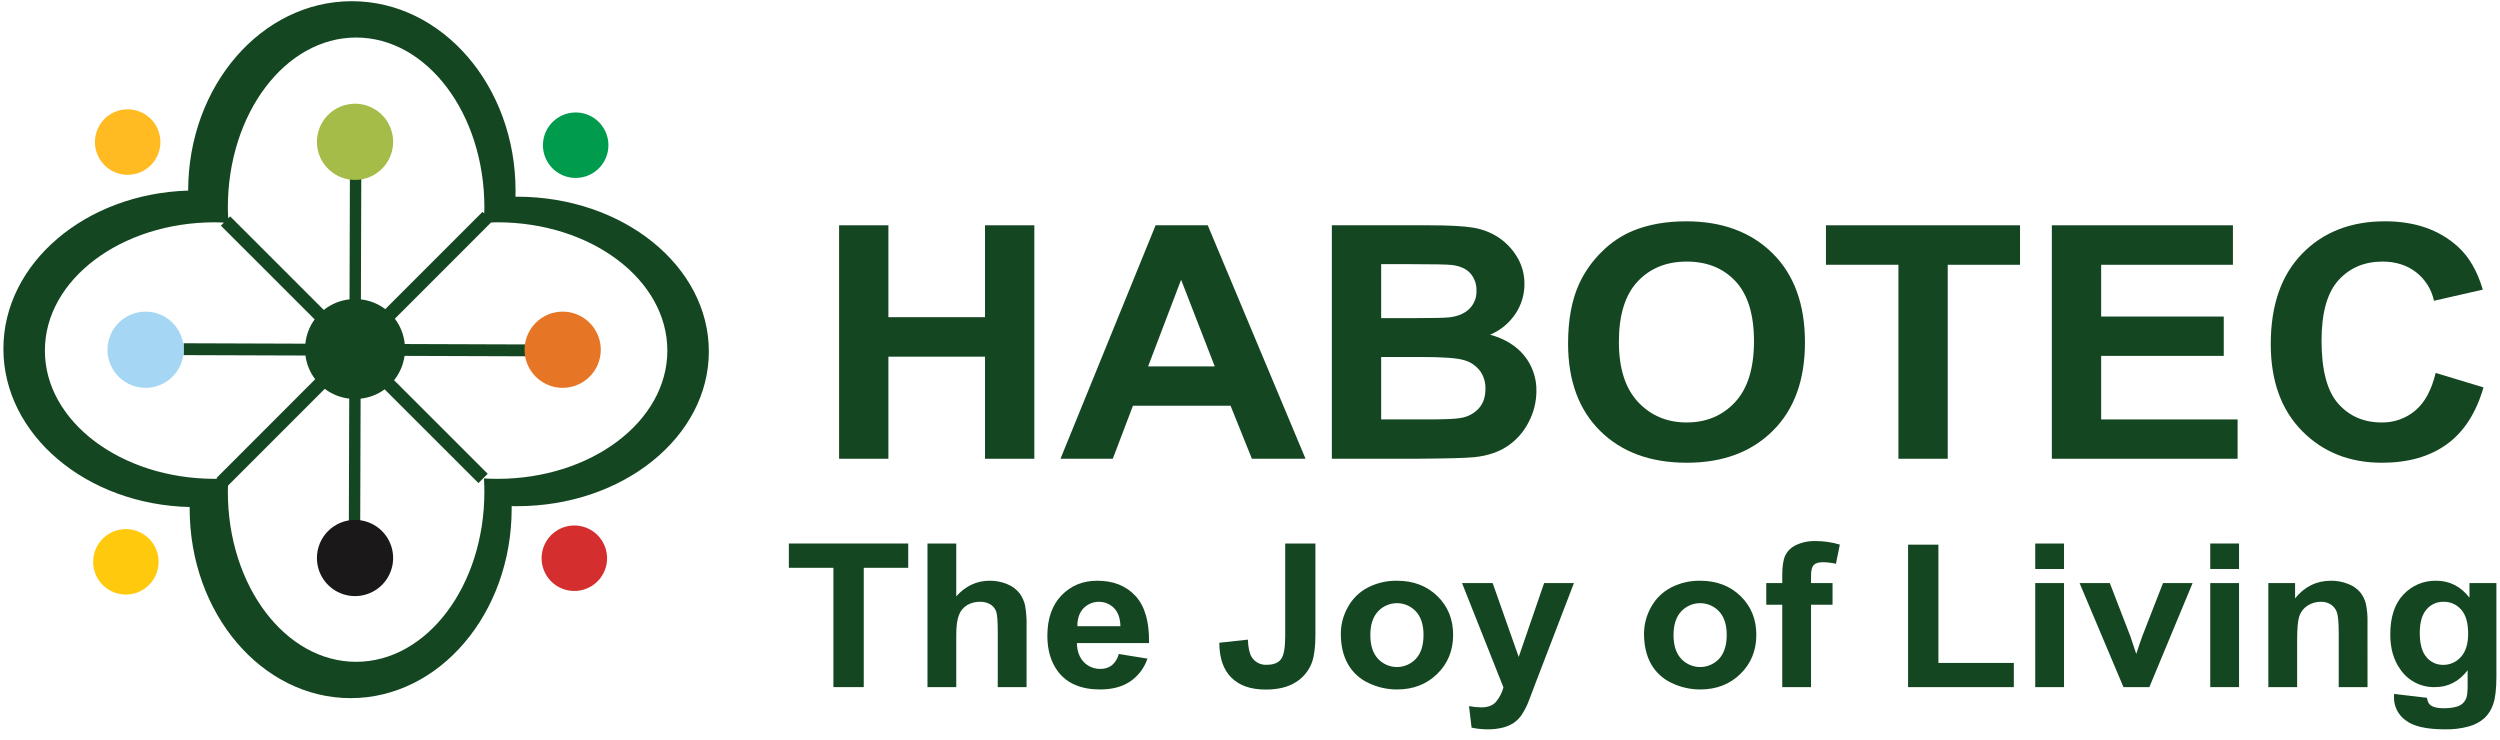 <svg width="206" height="61" viewBox="0 0 206 61" fill="none" xmlns="http://www.w3.org/2000/svg">
<path d="M69.141 37.802V18.564H73.204V26.136H81.165V18.564H85.229V37.802H81.165V29.39H73.204V37.802H69.141Z" fill="#144721"/>
<path d="M107.576 37.802H103.156L101.399 33.432H93.355L91.694 37.802H87.384L95.222 18.564H99.519L107.576 37.802ZM100.095 30.19L97.323 23.051L94.605 30.19H100.095Z" fill="#144721"/>
<path d="M109.745 18.564H117.788C119.381 18.564 120.569 18.627 121.35 18.753C122.099 18.868 122.815 19.139 123.452 19.548C124.08 19.962 124.608 20.511 124.996 21.155C125.409 21.832 125.624 22.613 125.614 23.406C125.618 24.291 125.352 25.157 124.852 25.887C124.343 26.64 123.625 27.228 122.786 27.578C124.012 27.921 124.955 28.502 125.614 29.324C126.272 30.145 126.621 31.172 126.601 32.224C126.598 33.114 126.379 33.99 125.964 34.777C125.562 35.576 124.962 36.259 124.22 36.759C123.484 37.253 122.576 37.557 121.496 37.671C120.818 37.741 119.184 37.785 116.595 37.801H109.745V18.564ZM113.808 21.765V26.214H116.47C118.054 26.214 119.037 26.192 119.422 26.149C120.117 26.07 120.664 25.84 121.063 25.459C121.262 25.265 121.418 25.031 121.521 24.772C121.624 24.513 121.671 24.235 121.659 23.957C121.682 23.426 121.497 22.906 121.145 22.508C120.801 22.136 120.291 21.911 119.615 21.832C119.212 21.789 118.054 21.767 116.141 21.766L113.808 21.765ZM113.808 29.416V34.561H117.569C119.033 34.561 119.962 34.521 120.355 34.442C120.919 34.358 121.438 34.088 121.831 33.674C122.211 33.268 122.401 32.724 122.401 32.041C122.417 31.516 122.263 31.001 121.962 30.572C121.643 30.151 121.198 29.842 120.692 29.692C120.138 29.508 118.937 29.416 117.088 29.416L113.808 29.416Z" fill="#144721"/>
<path d="M129.21 28.301C129.21 26.341 129.517 24.697 130.13 23.367C130.59 22.382 131.225 21.488 132.003 20.729C132.745 19.983 133.63 19.393 134.605 18.996C135.858 18.489 137.304 18.236 138.942 18.236C141.907 18.236 144.28 19.115 146.059 20.873C147.838 22.632 148.728 25.077 148.729 28.209C148.729 31.315 147.846 33.745 146.079 35.498C144.313 37.253 141.952 38.13 138.996 38.13C136.004 38.13 133.625 37.257 131.858 35.512C130.092 33.767 129.209 31.363 129.209 28.301M133.396 28.17C133.396 30.348 133.922 31.999 134.975 33.124C136.027 34.248 137.363 34.81 138.983 34.81C140.603 34.81 141.932 34.252 142.97 33.136C144.008 32.021 144.528 30.347 144.528 28.116C144.528 25.912 144.023 24.267 143.012 23.182C142.001 22.097 140.659 21.554 138.984 21.555C137.309 21.555 135.959 22.104 134.934 23.202C133.909 24.3 133.397 25.956 133.396 28.169" fill="#144721"/>
<path d="M156.43 37.802V21.817H150.458V18.564H166.45V21.818H160.493V37.802H156.43Z" fill="#144721"/>
<path d="M169.072 37.802V18.564H183.993V21.818H173.135V26.083H183.237V29.325H173.135V34.561H184.378V37.802L169.072 37.802Z" fill="#144721"/>
<path d="M200.699 30.728L204.639 31.922C204.035 34.023 203.03 35.582 201.626 36.601C200.221 37.62 198.439 38.129 196.279 38.13C193.607 38.13 191.411 37.257 189.69 35.512C187.97 33.767 187.11 31.381 187.11 28.353C187.11 25.151 187.975 22.665 189.705 20.893C191.434 19.121 193.708 18.235 196.527 18.235C198.988 18.235 200.988 18.931 202.525 20.322C203.44 21.144 204.126 22.326 204.584 23.865L200.561 24.784C200.361 23.845 199.833 23.008 199.073 22.421C198.318 21.844 197.4 21.555 196.32 21.555C194.828 21.555 193.618 22.067 192.69 23.09C191.762 24.114 191.297 25.772 191.296 28.064C191.296 30.496 191.754 32.228 192.669 33.26C193.583 34.292 194.773 34.809 196.237 34.81C197.255 34.832 198.246 34.482 199.024 33.825C199.801 33.169 200.36 32.137 200.699 30.728Z" fill="#144721"/>
<path d="M68.673 56.618V46.787H65.001V44.785H74.837V46.787H71.173V56.618H68.673Z" fill="#144721"/>
<path d="M78.796 44.785V49.136C79.563 48.281 80.478 47.853 81.541 47.852C82.048 47.844 82.552 47.944 83.018 48.143C83.408 48.3 83.75 48.556 84.01 48.886C84.231 49.183 84.386 49.524 84.467 49.886C84.564 50.448 84.605 51.019 84.589 51.589V56.618H82.216V52.09C82.216 51.191 82.171 50.621 82.082 50.379C81.992 50.138 81.824 49.934 81.604 49.801C81.345 49.651 81.048 49.577 80.748 49.588C80.377 49.581 80.013 49.676 79.692 49.862C79.377 50.052 79.137 50.344 79.012 50.69C78.868 51.058 78.796 51.603 78.796 52.325V56.618H76.424V44.785H78.796Z" fill="#144721"/>
<path d="M92.187 53.89L94.552 54.269C94.291 55.041 93.786 55.706 93.112 56.163C92.457 56.595 91.637 56.812 90.652 56.812C89.092 56.812 87.938 56.325 87.19 55.35C86.599 54.571 86.303 53.587 86.302 52.397C86.302 50.976 86.691 49.864 87.468 49.059C88.244 48.254 89.227 47.852 90.415 47.852C91.749 47.852 92.802 48.273 93.573 49.116C94.344 49.958 94.712 51.248 94.678 52.986H88.734C88.752 53.658 88.943 54.181 89.309 54.555C89.485 54.738 89.698 54.883 89.934 54.98C90.169 55.076 90.422 55.123 90.677 55.117C91.013 55.128 91.343 55.025 91.614 54.825C91.899 54.581 92.099 54.254 92.187 53.889M92.323 51.597C92.306 50.941 92.129 50.441 91.791 50.099C91.624 49.934 91.427 49.804 91.21 49.716C90.993 49.628 90.761 49.584 90.527 49.587C90.293 49.59 90.061 49.639 89.846 49.732C89.632 49.825 89.437 49.959 89.275 50.128C88.937 50.489 88.771 50.979 88.777 51.598L92.323 51.597Z" fill="#144721"/>
<path d="M105.9 44.785H108.391V52.276C108.391 53.256 108.301 54.009 108.121 54.537C107.881 55.222 107.416 55.807 106.803 56.195C106.167 56.612 105.329 56.821 104.287 56.82C103.066 56.82 102.126 56.493 101.467 55.839C100.808 55.185 100.476 54.227 100.471 52.963L102.826 52.705C102.854 53.383 102.959 53.861 103.139 54.141C103.268 54.348 103.451 54.517 103.668 54.629C103.885 54.741 104.128 54.793 104.372 54.779C104.929 54.779 105.323 54.627 105.553 54.322C105.784 54.018 105.9 53.387 105.9 52.43V44.785Z" fill="#144721"/>
<path d="M110.484 52.211C110.487 51.444 110.688 50.691 111.067 50.023C111.442 49.332 112.017 48.769 112.717 48.409C113.455 48.032 114.273 47.84 115.102 47.852C116.459 47.852 117.571 48.273 118.437 49.116C119.304 49.958 119.737 51.022 119.738 52.308C119.738 53.604 119.3 54.679 118.424 55.532C117.549 56.386 116.447 56.812 115.12 56.812C114.306 56.814 113.501 56.632 112.767 56.279C112.05 55.95 111.455 55.404 111.067 54.717C110.678 54.032 110.484 53.196 110.484 52.211M112.916 52.332C112.916 53.183 113.127 53.834 113.549 54.286C113.749 54.499 113.99 54.67 114.258 54.787C114.527 54.903 114.816 54.964 115.109 54.964C115.401 54.964 115.691 54.903 115.959 54.787C116.228 54.67 116.469 54.499 116.669 54.286C117.088 53.833 117.298 53.177 117.298 52.316C117.298 51.477 117.088 50.831 116.669 50.379C116.469 50.165 116.228 49.994 115.959 49.878C115.691 49.761 115.401 49.701 115.109 49.701C114.816 49.701 114.527 49.761 114.258 49.878C113.99 49.994 113.749 50.165 113.549 50.379C113.127 50.831 112.916 51.482 112.916 52.332Z" fill="#144721"/>
<path d="M120.471 48.046H122.996L125.141 54.132L127.235 48.046H129.692L126.525 56.296L125.96 57.788C125.804 58.191 125.604 58.574 125.365 58.934C125.189 59.185 124.969 59.402 124.715 59.576C124.438 59.753 124.132 59.883 123.812 59.959C123.415 60.055 123.008 60.102 122.6 60.097C122.149 60.097 121.699 60.051 121.258 59.959L121.046 58.184C121.377 58.249 121.714 58.284 122.051 58.288C122.603 58.288 123.011 58.134 123.275 57.824C123.56 57.478 123.768 57.075 123.884 56.642L120.471 48.046Z" fill="#144721"/>
<path d="M135.467 52.211C135.47 51.444 135.671 50.691 136.05 50.023C136.425 49.332 137 48.769 137.7 48.409C138.438 48.032 139.257 47.84 140.085 47.852C141.442 47.852 142.554 48.273 143.421 49.116C144.287 49.958 144.721 51.022 144.721 52.308C144.721 53.604 144.283 54.679 143.408 55.532C142.532 56.386 141.431 56.812 140.103 56.812C139.289 56.814 138.485 56.632 137.751 56.279C137.034 55.95 136.439 55.404 136.05 54.717C135.661 54.032 135.467 53.196 135.467 52.211M137.899 52.332C137.899 53.183 138.11 53.834 138.532 54.286C138.732 54.499 138.973 54.67 139.242 54.787C139.51 54.903 139.8 54.964 140.092 54.964C140.385 54.964 140.674 54.903 140.943 54.787C141.211 54.67 141.452 54.499 141.652 54.286C142.072 53.833 142.281 53.177 142.281 52.316C142.281 51.477 142.071 50.831 141.652 50.379C141.452 50.165 141.211 49.994 140.943 49.878C140.674 49.761 140.385 49.701 140.092 49.701C139.8 49.701 139.51 49.761 139.242 49.878C138.973 49.994 138.732 50.165 138.532 50.379C138.111 50.831 137.899 51.482 137.899 52.332Z" fill="#144721"/>
<path d="M145.54 48.046H146.857V47.4C146.857 46.679 146.937 46.141 147.098 45.785C147.285 45.404 147.598 45.097 147.984 44.918C148.494 44.678 149.054 44.563 149.618 44.583C150.29 44.583 150.958 44.681 151.602 44.874L151.281 46.456C150.924 46.372 150.559 46.329 150.192 46.327C149.849 46.327 149.602 46.404 149.453 46.557C149.304 46.71 149.23 47.005 149.23 47.44V48.046H151.002V49.829H149.229V56.618H146.857V49.83H145.54L145.54 48.046Z" fill="#144721"/>
<path d="M157.225 56.618V44.882H159.725V54.625H165.939V56.619L157.225 56.618Z" fill="#144721"/>
<path d="M167.703 44.785H170.076V46.884H167.704L167.703 44.785ZM167.703 48.046H170.076V56.618H167.704L167.703 48.046Z" fill="#144721"/>
<path d="M174.972 56.618L171.358 48.046H173.849L175.537 52.42L176.028 53.882C176.157 53.511 176.238 53.266 176.272 53.148C176.352 52.906 176.436 52.664 176.526 52.42L178.231 48.046H180.671L177.108 56.618H174.972Z" fill="#144721"/>
<path d="M182.125 44.785H184.497V46.884H182.125V44.785ZM182.125 48.046H184.497V56.618H182.125V48.046Z" fill="#144721"/>
<path d="M195.084 56.618H192.711V52.243C192.711 51.317 192.66 50.719 192.559 50.448C192.468 50.188 192.295 49.966 192.066 49.814C191.82 49.658 191.533 49.579 191.243 49.587C190.85 49.582 190.465 49.695 190.136 49.91C189.822 50.111 189.585 50.412 189.465 50.765C189.344 51.121 189.284 51.777 189.284 52.735V56.618H186.911V48.046H189.115V49.305C189.896 48.336 190.881 47.852 192.07 47.852C192.562 47.846 193.049 47.938 193.505 48.123C193.886 48.266 194.224 48.504 194.488 48.813C194.71 49.093 194.869 49.418 194.952 49.765C195.053 50.267 195.097 50.779 195.082 51.291L195.084 56.618Z" fill="#144721"/>
<path d="M197.27 57.183L199.981 57.498C200.025 57.8 200.129 58.007 200.293 58.119C200.518 58.281 200.873 58.361 201.356 58.361C201.975 58.361 202.44 58.273 202.749 58.095C202.968 57.964 203.135 57.762 203.223 57.522C203.295 57.334 203.333 56.987 203.333 56.481V55.23C202.623 56.155 201.728 56.618 200.648 56.618C200.087 56.634 199.53 56.509 199.03 56.254C198.53 55.998 198.102 55.621 197.785 55.157C197.234 54.388 196.958 53.43 196.958 52.284C196.958 50.846 197.32 49.748 198.043 48.99C198.387 48.621 198.805 48.328 199.27 48.132C199.735 47.936 200.236 47.841 200.741 47.852C201.849 47.852 202.764 48.318 203.484 49.248V48.045H205.704V55.738C205.704 56.749 205.618 57.506 205.444 58.006C205.302 58.455 205.049 58.86 204.709 59.184C204.342 59.497 203.911 59.726 203.447 59.854C202.796 60.032 202.124 60.114 201.45 60.097C199.93 60.097 198.852 59.848 198.217 59.35C197.918 59.134 197.675 58.849 197.509 58.52C197.343 58.19 197.258 57.826 197.262 57.457C197.262 57.382 197.265 57.29 197.27 57.181M199.389 52.153C199.389 53.062 199.574 53.728 199.943 54.151C200.109 54.352 200.317 54.513 200.553 54.623C200.789 54.732 201.047 54.788 201.307 54.785C201.584 54.789 201.859 54.733 202.112 54.62C202.366 54.508 202.592 54.343 202.775 54.135C203.175 53.702 203.375 53.06 203.375 52.21C203.375 51.321 203.184 50.662 202.801 50.233C202.622 50.024 202.399 49.858 202.147 49.746C201.896 49.635 201.623 49.58 201.348 49.586C201.082 49.58 200.817 49.634 200.574 49.743C200.33 49.853 200.115 50.016 199.943 50.221C199.575 50.642 199.39 51.286 199.389 52.153Z" fill="#144721"/>
<path fill-rule="evenodd" clip-rule="evenodd" d="M42.605 16.208L42.474 16.209C42.479 16.044 42.482 15.879 42.482 15.712C42.481 7.089 36.443 0.099 28.994 0.099C21.546 0.099 15.509 7.085 15.505 15.705C7.045 15.957 0.28 21.695 0.28 28.74C0.28 35.819 7.11 41.58 15.629 41.779L15.628 41.914C15.628 50.537 21.567 57.527 28.894 57.527C36.221 57.527 42.161 50.537 42.161 41.914C42.161 41.844 42.159 41.775 42.158 41.705C42.307 41.708 42.456 41.71 42.605 41.71C51.334 41.71 58.409 36.001 58.409 28.959C58.409 21.917 51.334 16.208 42.605 16.208M29.344 3.093C35.181 3.093 39.913 9.363 39.913 17.099C39.913 17.263 39.901 17.424 39.897 17.587L39.763 17.453L31.746 25.473C31.161 25.03 30.468 24.752 29.739 24.669L29.771 14.2L28.833 14.197L28.801 24.665C28.025 24.749 27.29 25.052 26.681 25.54L18.965 17.828L18.805 17.988C18.79 17.693 18.775 17.399 18.775 17.099C18.775 9.363 23.506 3.093 29.343 3.093M3.699 28.887C3.699 23.05 9.969 18.318 17.704 18.318C17.956 18.318 18.204 18.331 18.453 18.341L18.201 18.592L25.928 26.316C25.499 26.904 25.235 27.595 25.161 28.319L15.131 28.284L15.128 29.262L25.171 29.296C25.262 30.007 25.538 30.68 25.971 31.25L17.836 39.389L17.898 39.45C17.832 39.451 17.769 39.456 17.703 39.456C9.968 39.456 3.698 34.724 3.698 28.887M40.984 39.456C40.612 39.456 40.244 39.445 39.879 39.423C39.901 39.788 39.912 40.156 39.912 40.527C39.912 48.263 35.18 54.533 29.343 54.533C23.506 54.533 18.775 48.263 18.775 40.527C18.775 40.355 18.785 40.186 18.789 40.015L26.761 32.04C27.348 32.485 28.044 32.764 28.776 32.847L28.743 43.435L29.681 43.438L29.714 32.849C30.43 32.772 31.114 32.508 31.696 32.082L39.423 39.806L40.188 39.041L32.472 31.329C32.936 30.751 33.234 30.058 33.335 29.325L43.996 29.361L44 28.384L33.35 28.347C33.278 27.59 32.996 26.869 32.536 26.263L40.462 18.334C40.636 18.329 40.808 18.318 40.984 18.318C48.719 18.318 54.989 23.05 54.989 28.887C54.989 34.724 48.719 39.456 40.984 39.456Z" fill="#144721"/>
<path fill-rule="evenodd" clip-rule="evenodd" d="M11.998 25.678C12.619 25.678 13.226 25.862 13.742 26.207C14.258 26.552 14.661 27.043 14.899 27.616C15.136 28.19 15.198 28.821 15.077 29.43C14.956 30.04 14.657 30.599 14.218 31.038C13.779 31.477 13.219 31.776 12.61 31.898C12.001 32.019 11.37 31.957 10.796 31.719C10.222 31.481 9.732 31.079 9.387 30.562C9.042 30.046 8.857 29.439 8.857 28.818C8.857 27.985 9.188 27.186 9.777 26.598C10.366 26.009 11.165 25.678 11.998 25.678Z" fill="#A5D7F4"/>
<path fill-rule="evenodd" clip-rule="evenodd" d="M29.254 42.838C29.875 42.838 30.482 43.022 30.999 43.367C31.515 43.712 31.918 44.203 32.155 44.777C32.393 45.35 32.455 45.982 32.334 46.591C32.213 47.2 31.914 47.76 31.475 48.199C31.035 48.638 30.476 48.937 29.867 49.058C29.258 49.179 28.626 49.117 28.053 48.879C27.479 48.642 26.988 48.239 26.643 47.723C26.298 47.206 26.114 46.599 26.114 45.978C26.114 45.566 26.195 45.157 26.353 44.777C26.511 44.396 26.742 44.049 27.034 43.758C27.325 43.466 27.672 43.235 28.052 43.077C28.433 42.919 28.842 42.838 29.254 42.838Z" fill="#1A1818"/>
<path fill-rule="evenodd" clip-rule="evenodd" d="M46.364 25.678C46.985 25.678 47.593 25.862 48.109 26.207C48.625 26.552 49.028 27.043 49.265 27.616C49.503 28.19 49.565 28.821 49.444 29.43C49.323 30.04 49.024 30.599 48.585 31.038C48.145 31.477 47.586 31.776 46.977 31.898C46.368 32.019 45.736 31.957 45.163 31.719C44.589 31.481 44.098 31.079 43.753 30.562C43.408 30.046 43.224 29.439 43.224 28.818C43.224 27.985 43.555 27.186 44.144 26.598C44.733 26.009 45.532 25.678 46.364 25.678Z" fill="#E67626"/>
<path fill-rule="evenodd" clip-rule="evenodd" d="M29.254 8.546C29.875 8.546 30.482 8.731 30.999 9.076C31.515 9.421 31.917 9.911 32.155 10.485C32.393 11.059 32.455 11.69 32.334 12.299C32.213 12.908 31.913 13.468 31.474 13.907C31.035 14.346 30.476 14.645 29.867 14.766C29.258 14.887 28.626 14.825 28.053 14.587C27.479 14.35 26.988 13.947 26.643 13.431C26.298 12.915 26.114 12.308 26.114 11.687C26.114 11.274 26.195 10.866 26.353 10.485C26.511 10.104 26.742 9.758 27.034 9.466C27.325 9.175 27.672 8.943 28.053 8.785C28.434 8.628 28.842 8.546 29.254 8.546Z" fill="#A6BC49"/>
<path fill-rule="evenodd" clip-rule="evenodd" d="M47.436 9.267C47.969 9.266 48.491 9.425 48.934 9.721C49.378 10.017 49.724 10.439 49.928 10.932C50.132 11.425 50.186 11.967 50.082 12.49C49.978 13.014 49.721 13.494 49.343 13.871C48.966 14.249 48.486 14.506 47.962 14.61C47.439 14.714 46.897 14.661 46.404 14.457C45.911 14.252 45.489 13.907 45.193 13.463C44.897 13.02 44.738 12.498 44.738 11.964C44.738 11.249 45.022 10.563 45.528 10.057C46.034 9.551 46.72 9.267 47.436 9.267Z" fill="#009B4D"/>
<path fill-rule="evenodd" clip-rule="evenodd" d="M47.325 43.3C47.858 43.3 48.38 43.459 48.824 43.755C49.267 44.052 49.613 44.473 49.817 44.966C50.021 45.459 50.075 46.001 49.971 46.525C49.867 47.048 49.61 47.529 49.232 47.906C48.855 48.283 48.374 48.54 47.851 48.644C47.328 48.748 46.785 48.695 46.292 48.49C45.799 48.286 45.378 47.94 45.082 47.497C44.785 47.053 44.627 46.531 44.627 45.998C44.627 45.644 44.697 45.293 44.832 44.965C44.968 44.638 45.167 44.341 45.417 44.09C45.668 43.84 45.965 43.641 46.292 43.505C46.62 43.37 46.971 43.3 47.325 43.3Z" fill="#D52E2E"/>
<path fill-rule="evenodd" clip-rule="evenodd" d="M10.372 43.596C10.905 43.596 11.427 43.754 11.87 44.051C12.314 44.347 12.66 44.769 12.864 45.261C13.068 45.754 13.121 46.297 13.017 46.82C12.913 47.343 12.656 47.824 12.279 48.201C11.902 48.579 11.421 48.836 10.898 48.94C10.374 49.044 9.832 48.99 9.339 48.786C8.846 48.582 8.425 48.236 8.129 47.792C7.832 47.349 7.674 46.827 7.674 46.294C7.674 45.939 7.744 45.589 7.879 45.261C8.015 44.934 8.214 44.637 8.464 44.386C8.715 44.136 9.012 43.937 9.339 43.801C9.667 43.666 10.017 43.596 10.372 43.596Z" fill="#FFCA0D"/>
<path fill-rule="evenodd" clip-rule="evenodd" d="M10.519 9.008C11.053 9.008 11.574 9.166 12.018 9.462C12.461 9.759 12.807 10.18 13.011 10.673C13.216 11.166 13.269 11.708 13.165 12.232C13.061 12.755 12.804 13.236 12.427 13.613C12.05 13.99 11.569 14.247 11.046 14.351C10.522 14.456 9.98 14.402 9.487 14.198C8.994 13.994 8.573 13.648 8.276 13.204C7.98 12.761 7.821 12.239 7.821 11.706C7.821 10.99 8.106 10.304 8.611 9.798C9.117 9.292 9.804 9.008 10.519 9.008Z" fill="#FFBB21"/>
</svg>
